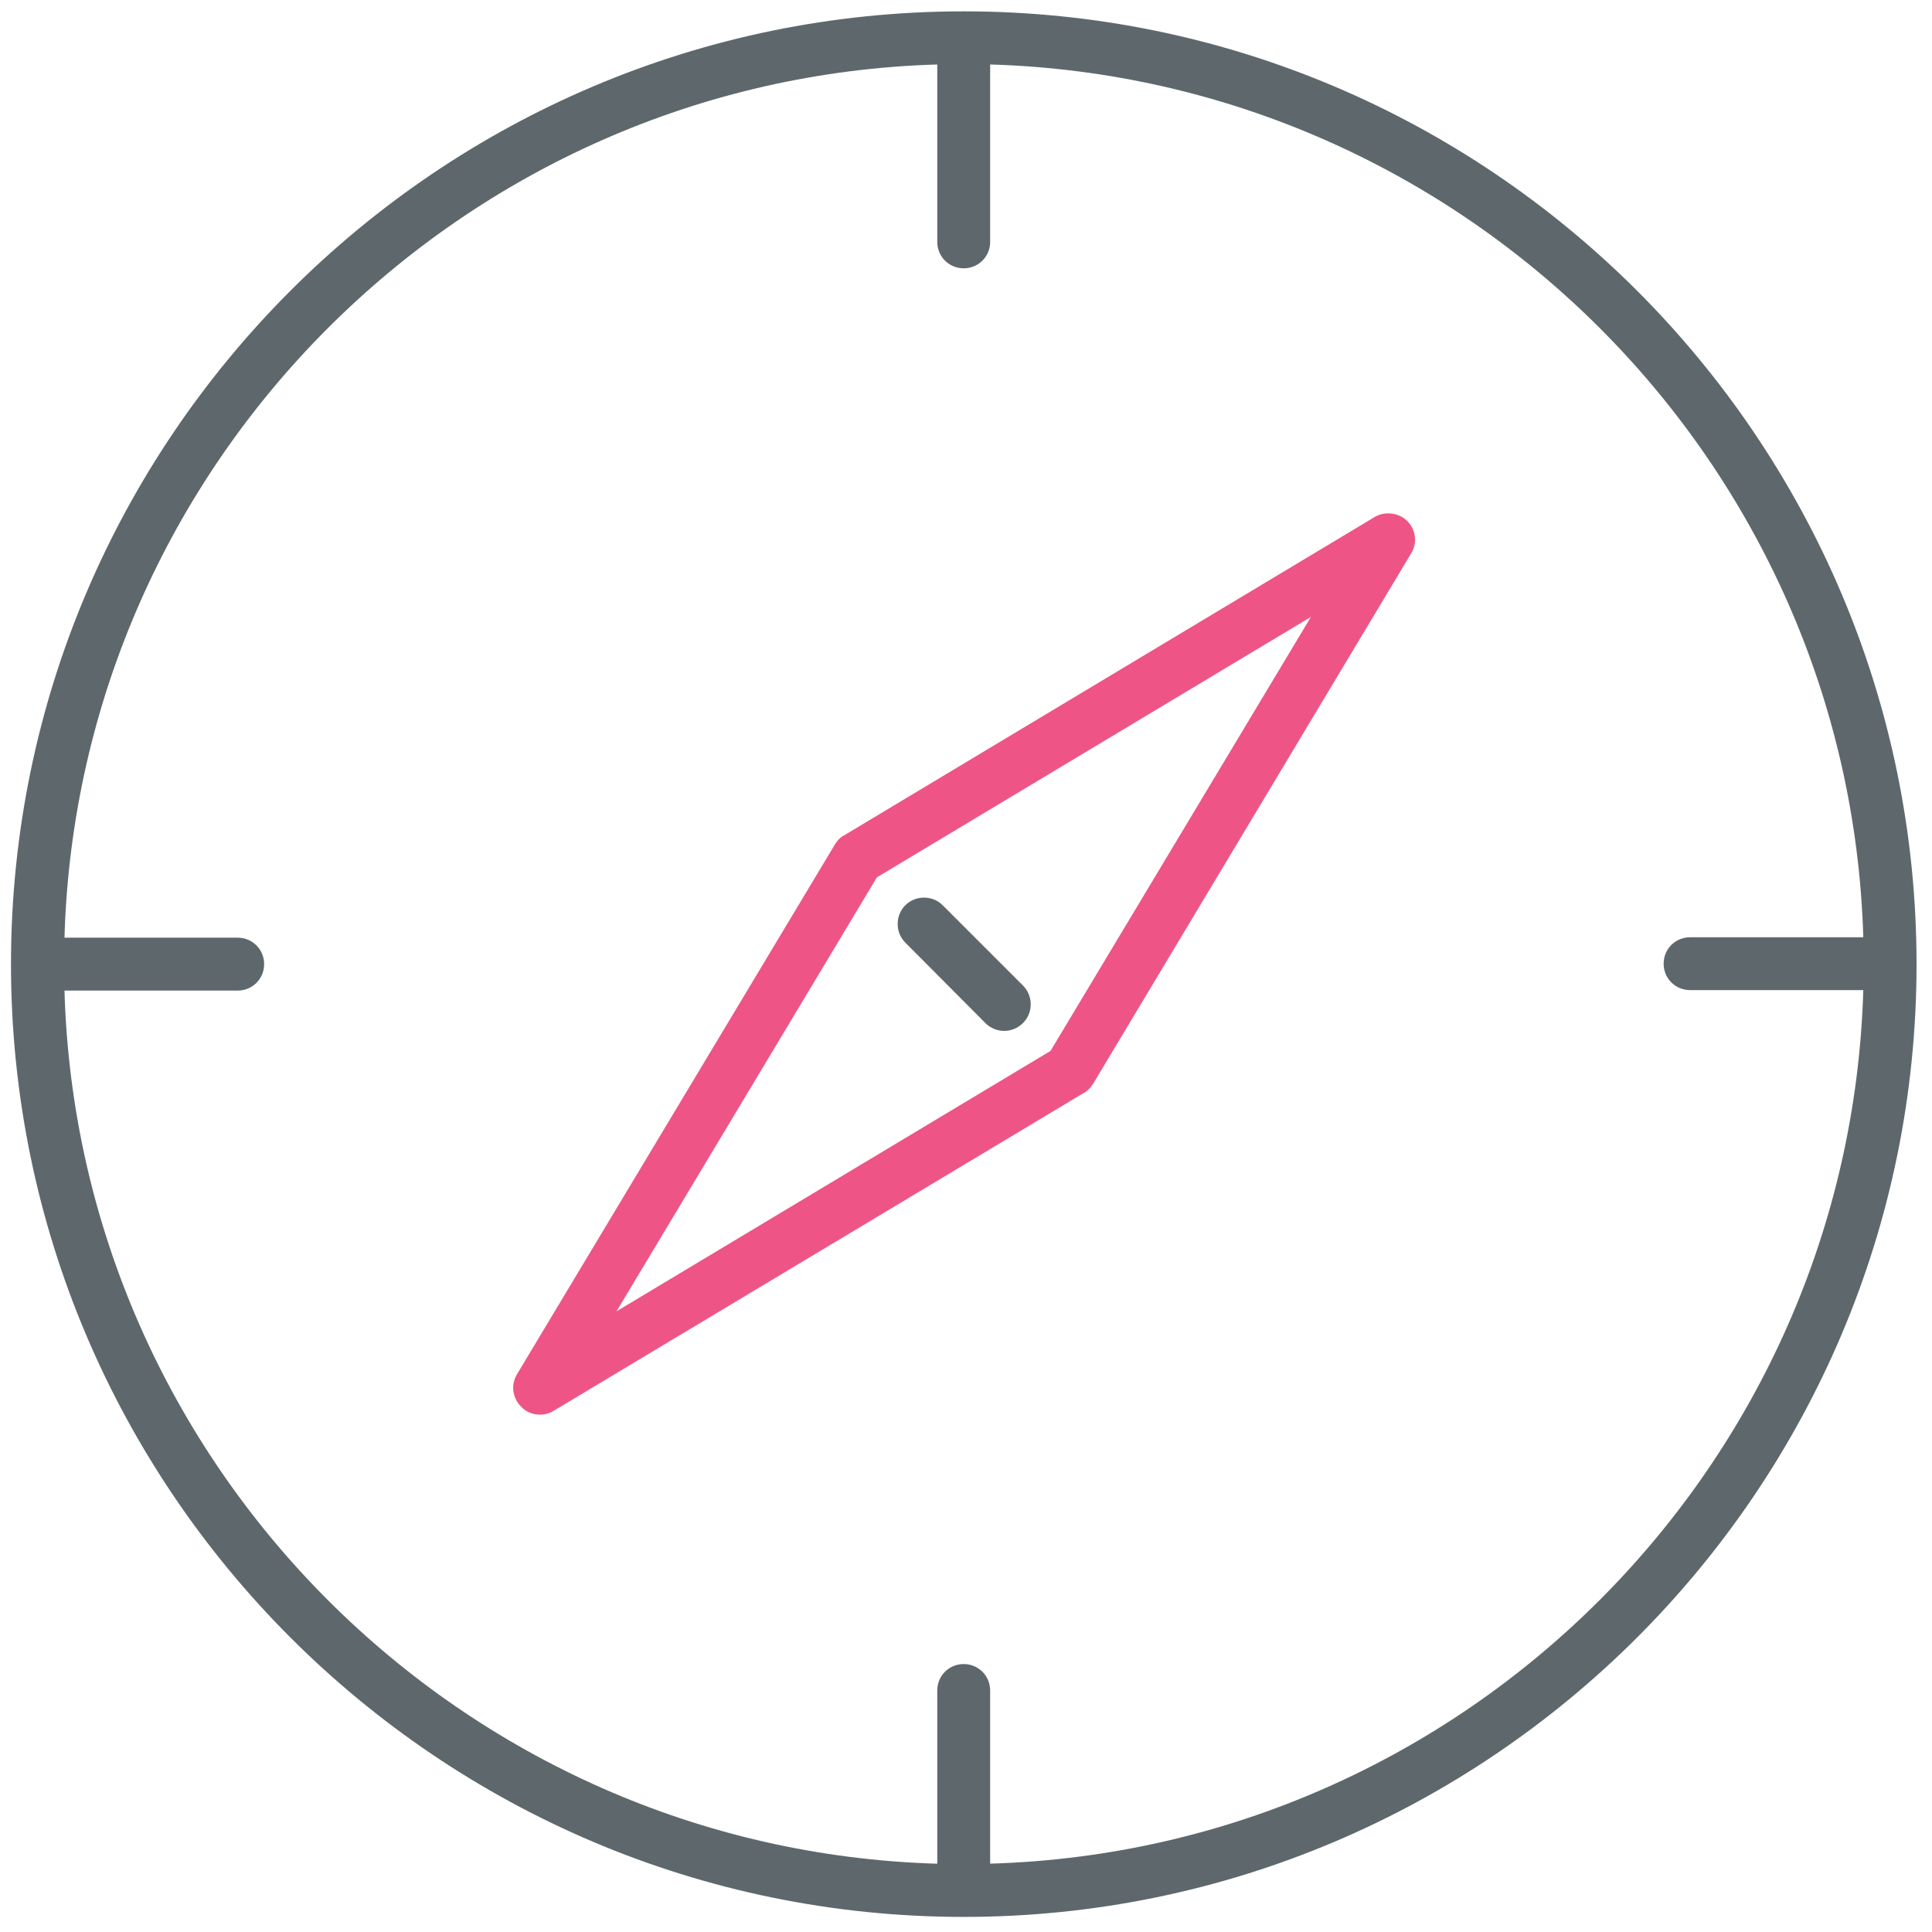 <!-- Generated by IcoMoon.io -->
<svg version="1.1" xmlns="http://www.w3.org/2000/svg" width="32" height="32" viewBox="0 0 32 32">
<title>compass</title>
<path fill="#5e686c" d="M15.963 0.188c-8.7 0-15.781 7.081-15.781 15.781s7.081 15.781 15.781 15.781c8.7 0 15.781-7.081 15.781-15.781s-7.081-15.781-15.781-15.781zM16.4 30.869v-2.869c0-0.244-0.194-0.438-0.438-0.438s-0.438 0.194-0.438 0.438v2.869c-7.869-0.231-14.231-6.594-14.456-14.462h2.869c0.244 0 0.438-0.194 0.438-0.438s-0.194-0.438-0.438-0.438h-2.869c0.225-7.869 6.588-14.231 14.456-14.463v2.938c0 0.244 0.194 0.438 0.438 0.438s0.438-0.194 0.438-0.438v-2.938c7.869 0.231 14.231 6.588 14.462 14.456h-2.869c-0.244 0-0.438 0.194-0.438 0.438s0.194 0.437 0.438 0.437h2.869c-0.231 7.875-6.587 14.238-14.462 14.469z"></path>
<path fill="#5e686c" d="M16.319 16.944c0.087 0.087 0.2 0.131 0.313 0.131s0.225-0.044 0.313-0.131c0.169-0.169 0.169-0.45 0-0.619l-1.331-1.331c-0.169-0.169-0.45-0.169-0.619 0s-0.169 0.45 0 0.619l1.325 1.331z"></path>
<path id="svg-ico" fill="#ee5586" d="M22.769 8.563l-8.781 5.269c-0.012 0.006-0.031 0.019-0.044 0.025 0 0-0.006 0.006-0.006 0.006-0.006 0.006-0.019 0.012-0.025 0.019s-0.012 0.012-0.019 0.019c-0.006 0.006-0.006 0.006-0.012 0.012s-0.012 0.019-0.019 0.025c0 0-0.006 0.006-0.006 0.006-0.006 0.012-0.019 0.025-0.025 0.037 0 0 0 0 0 0v0c0 0 0 0 0 0l-5.269 8.781c-0.106 0.175-0.075 0.394 0.069 0.538 0.081 0.087 0.194 0.131 0.313 0.131 0.075 0 0.156-0.019 0.225-0.063l8.787-5.269c0.012-0.006 0.019-0.012 0.031-0.019 0 0 0.006 0 0.006-0.006 0.012-0.012 0.025-0.019 0.038-0.031 0 0 0.006-0.006 0.006-0.006 0.012-0.012 0.019-0.019 0.025-0.031 0.006-0.006 0.006-0.006 0.012-0.012 0.006-0.012 0.019-0.025 0.025-0.038 0 0 0-0.006 0.006-0.006l5.269-8.787c0.106-0.175 0.075-0.394-0.069-0.537-0.144-0.137-0.369-0.162-0.538-0.063zM17.4 17.406l-7.188 4.313 4.313-7.188 7.188-4.313-4.313 7.188z"></path>
</svg>
